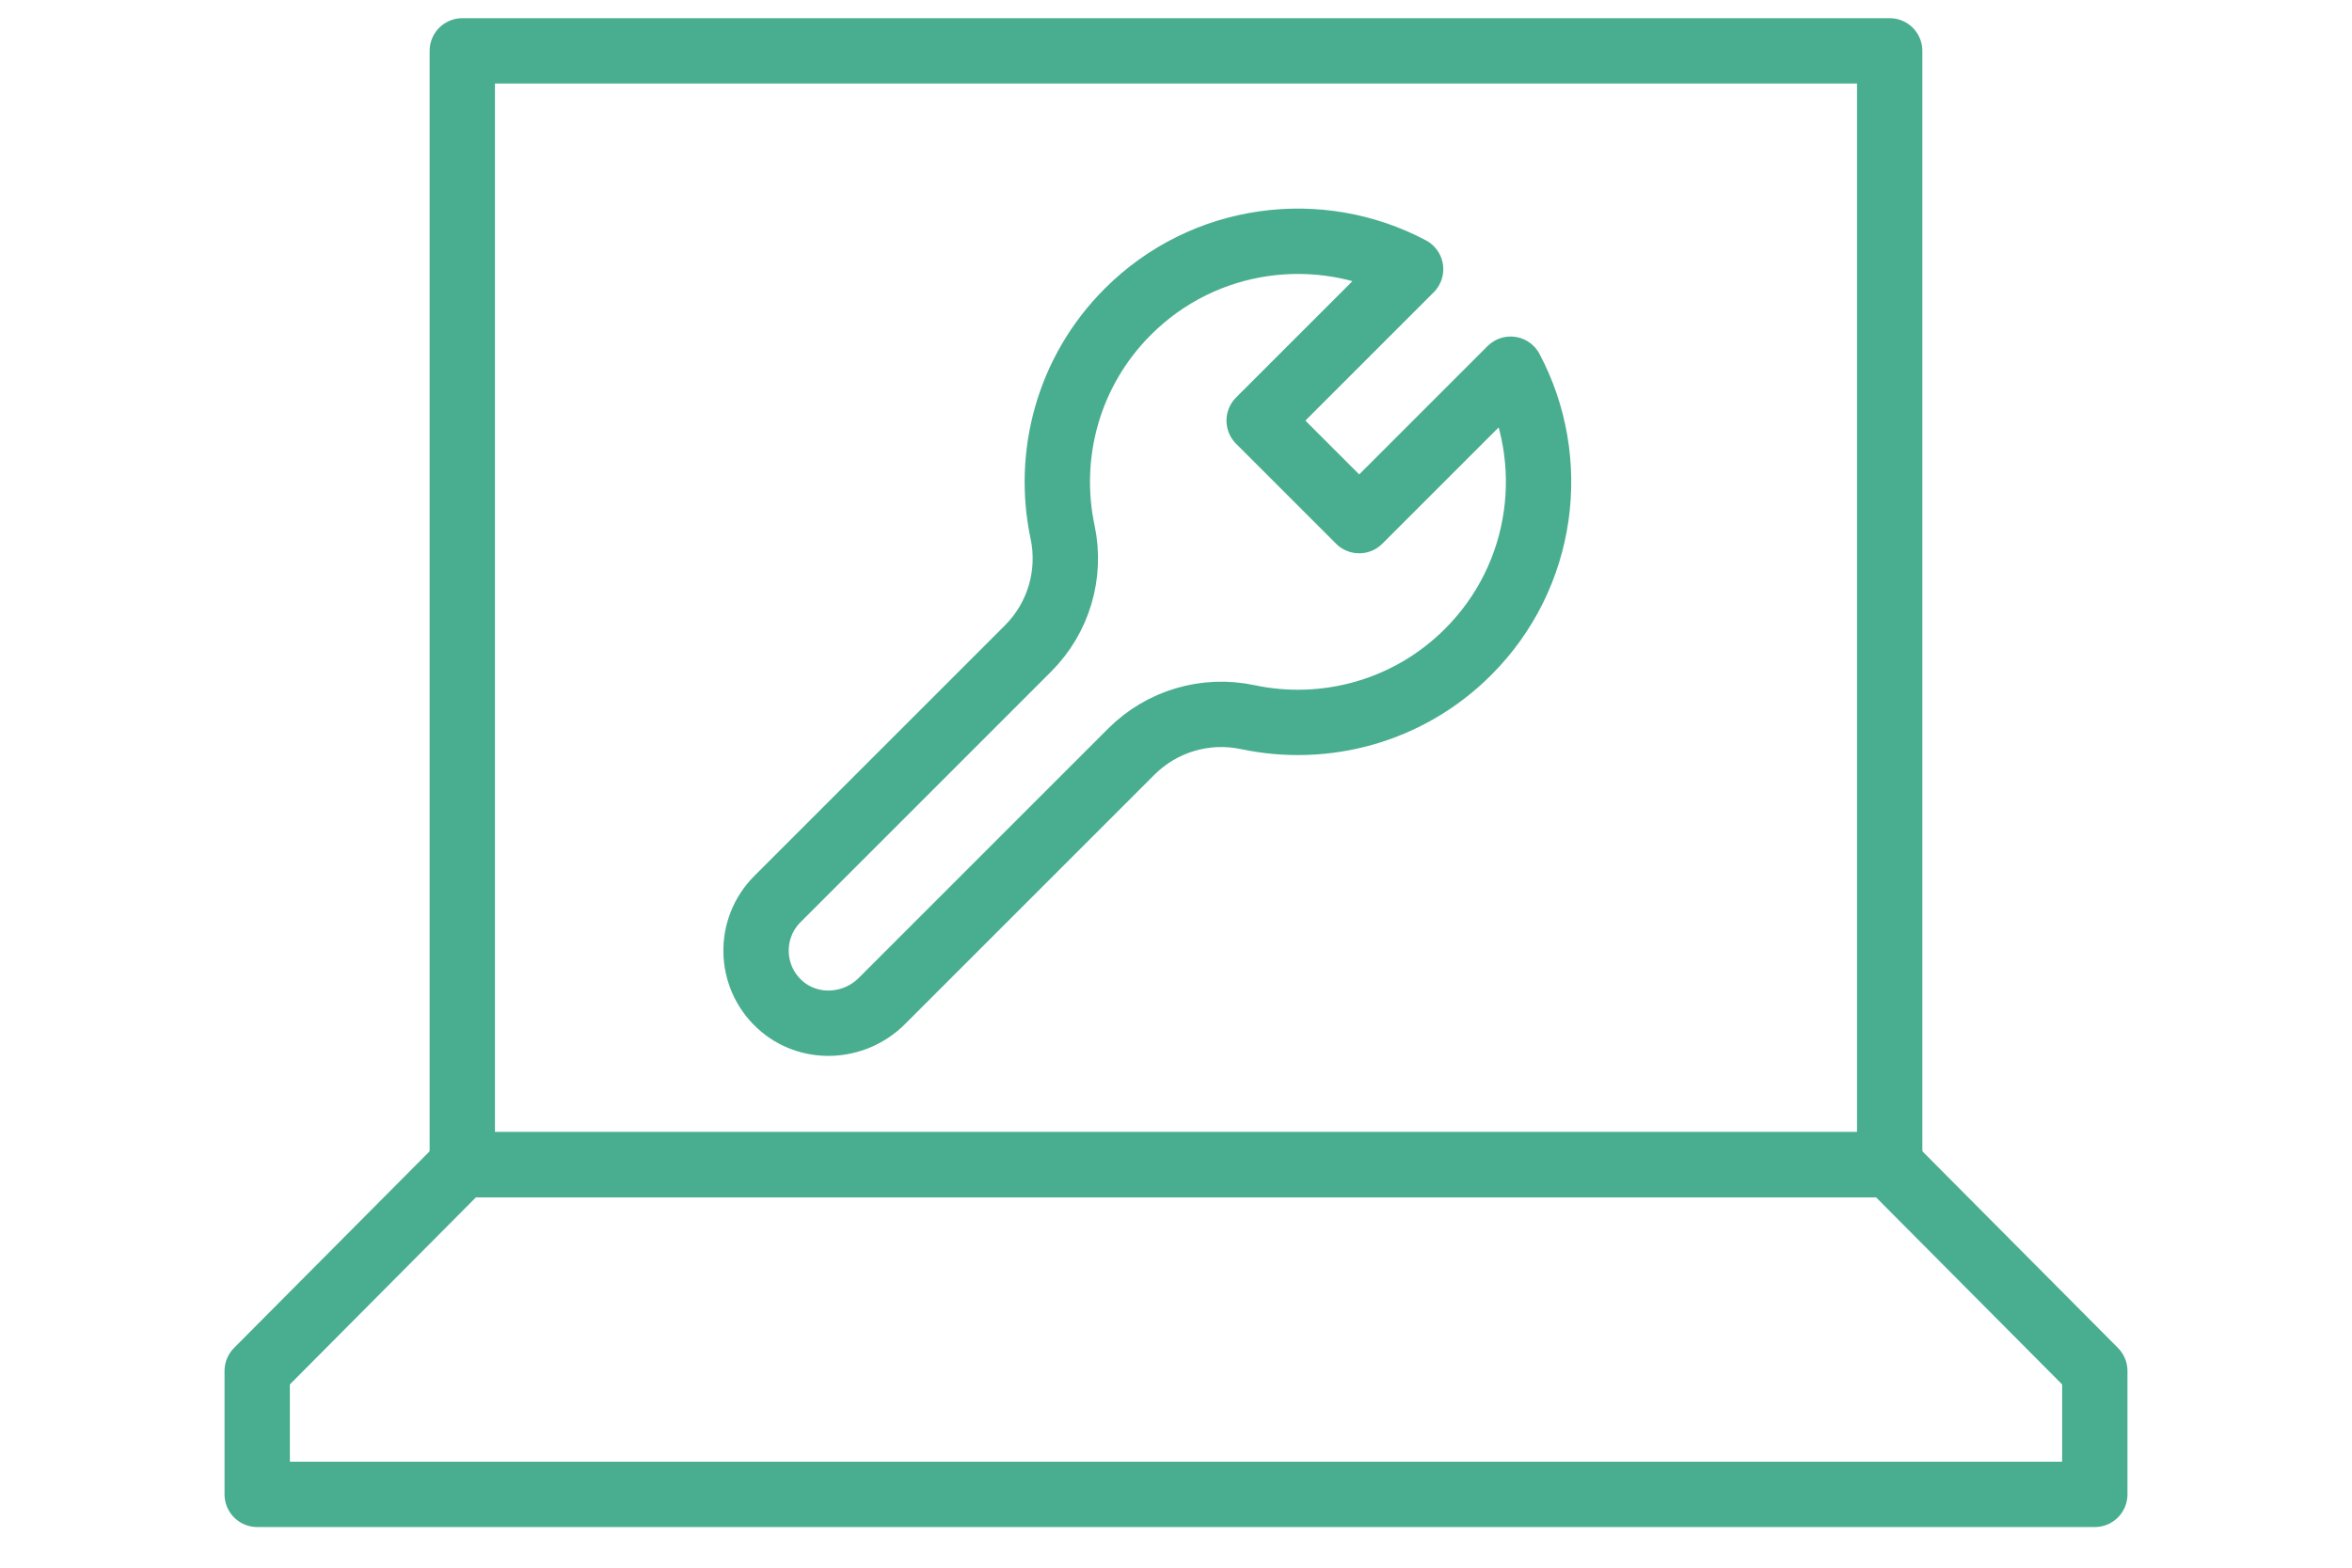 <?xml version="1.0" encoding="UTF-8"?><svg id="_レイヤー_2" xmlns="http://www.w3.org/2000/svg" width="90" height="60" viewBox="0 0 90 60"><g id="design"><rect width="90" height="60" fill="none" stroke-width="0"/><path d="M56.178,24.951c-2.29,2.29-5.485,3.122-8.433,2.496-1.612-.342-3.288.153-4.454,1.319l-9.546,9.546c-1.071,1.071-2.815,1.15-3.923.118-1.163-1.084-1.188-2.907-.073-4.021l9.592-9.592c1.165-1.165,1.661-2.841,1.319-4.453-.626-2.948.207-6.144,2.496-8.433,2.93-2.93,7.343-3.472,10.821-1.628l-5.795,5.795,3.828,3.828,5.795-5.795c1.845,3.479,1.302,7.891-1.628,10.821Z" fill="none" stroke="#49ae8f" stroke-linecap="round" stroke-linejoin="round" stroke-width="2.501"/><rect x="17.69" y="1.946" width="54.619" height="42.633" fill="none" stroke="#49ae8f" stroke-linecap="round" stroke-linejoin="round" stroke-width="2.5"/><polygon points="72.31 44.578 80.158 52.47 80.158 57.194 9.842 57.194 9.842 52.47 17.69 44.578 72.31 44.578" fill="none" stroke="#49ae8f" stroke-linecap="round" stroke-linejoin="round" stroke-width="2.5"/></g></svg>
